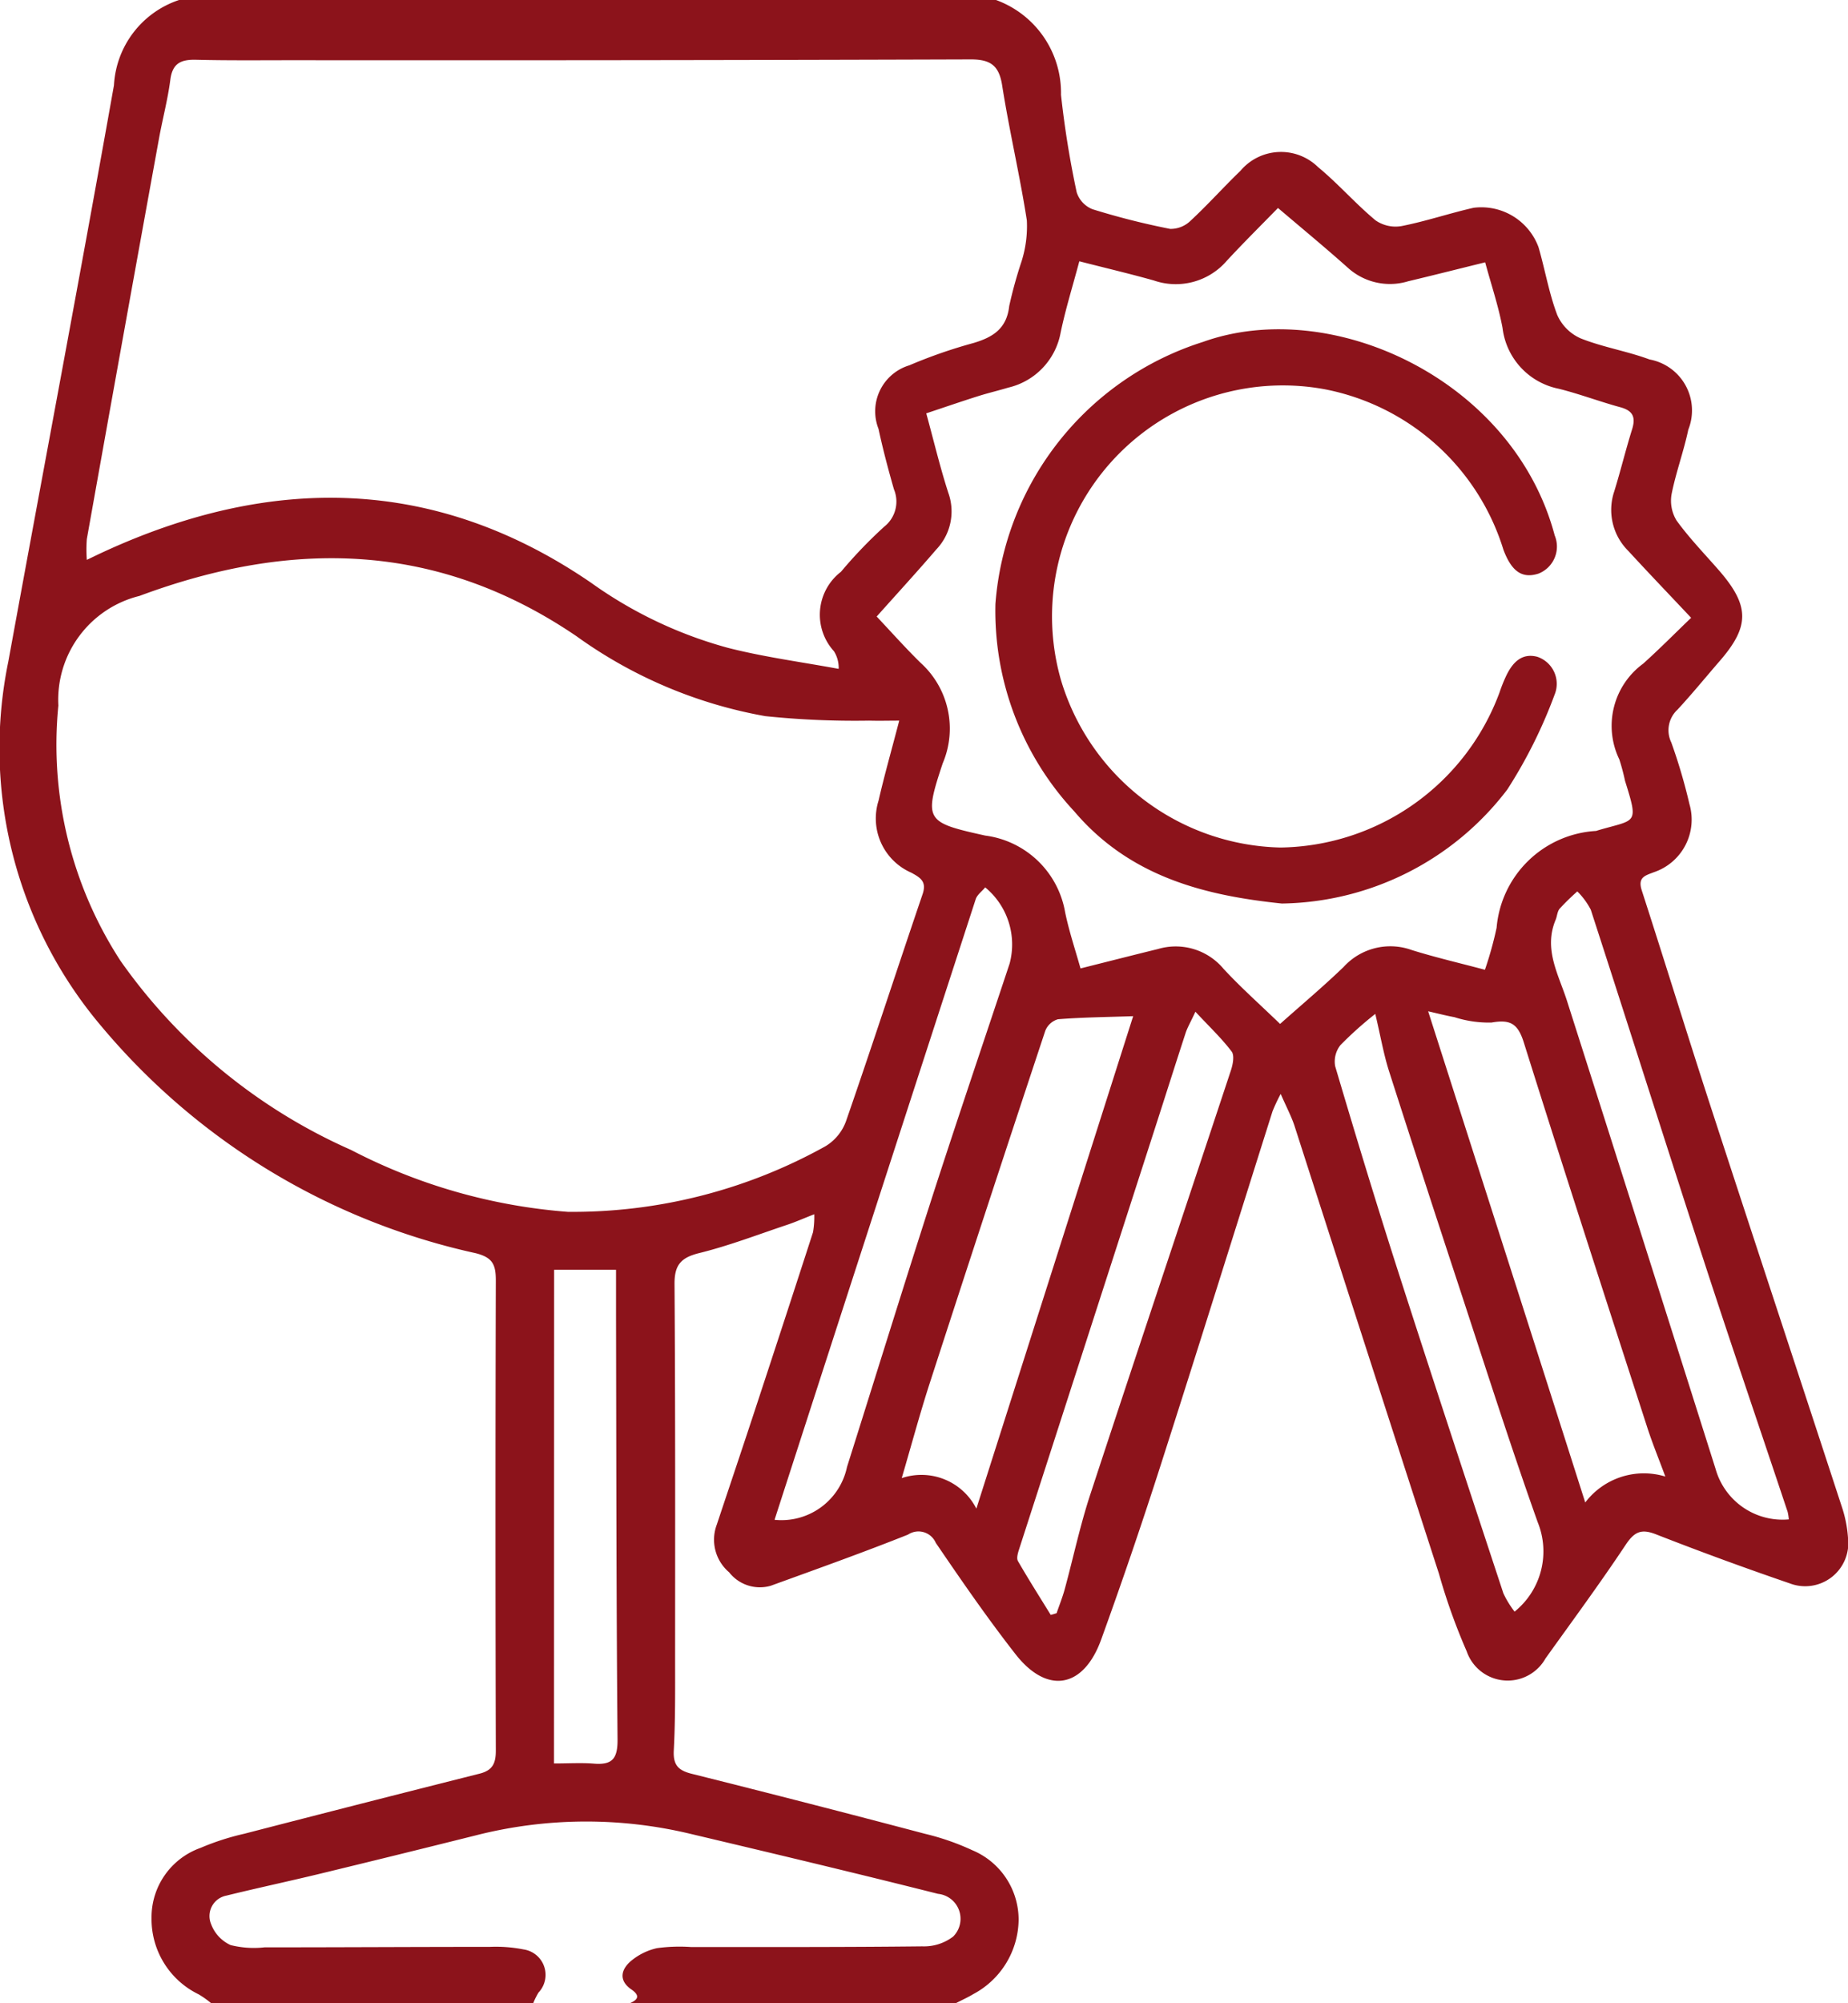 <svg xmlns="http://www.w3.org/2000/svg" xmlns:xlink="http://www.w3.org/1999/xlink" id="Groupe_6" data-name="Groupe 6" width="60" height="65" viewBox="0 0 60 65"><defs><clipPath id="clip-path"><rect id="Rectangle_4" data-name="Rectangle 4" width="60" height="65" fill="#8c131b"></rect></clipPath></defs><g id="Groupe_6-2" data-name="Groupe 6" clip-path="url(#clip-path)"><path id="Trac&#xE9;_18" data-name="Trac&#xE9; 18" d="M32.338,0a3.206,3.206,0,0,1,2.11,3.076,31.084,31.084,0,0,0,.509,3.161.877.877,0,0,0,.512.551,24.074,24.074,0,0,0,2.523.639.923.923,0,0,0,.664-.266c.559-.517,1.068-1.089,1.618-1.618a1.72,1.72,0,0,1,2.519-.122c.654.539,1.217,1.189,1.869,1.73a1.14,1.14,0,0,0,.846.184c.787-.155,1.552-.415,2.336-.593a1.98,1.98,0,0,1,2.107,1.276c.213.732.34,1.493.608,2.2a1.485,1.485,0,0,0,.76.761c.723.288,1.508.414,2.239.685a1.681,1.681,0,0,1,1.257,2.277c-.147.7-.4,1.381-.541,2.085a1.226,1.226,0,0,0,.161.865c.421.581.927,1.1,1.4,1.644.974,1.133.972,1.793,0,2.913-.457.527-.9,1.071-1.372,1.58a.907.907,0,0,0-.2,1.063,17.97,17.97,0,0,1,.589,2A1.8,1.8,0,0,1,53.7,28.3c-.281.11-.53.16-.4.578.757,2.339,1.48,4.69,2.241,7.027,1.41,4.328,2.841,8.648,4.255,12.975A4.01,4.01,0,0,1,60,49.9a1.4,1.4,0,0,1-1.889,1.477q-2.188-.749-4.345-1.592c-.486-.191-.705-.079-.988.345-.832,1.251-1.726,2.462-2.6,3.683a1.408,1.408,0,0,1-2.558-.232,19.639,19.639,0,0,1-.9-2.515q-2.354-7.271-4.694-14.545c-.1-.3-.253-.588-.445-1.026a5.637,5.637,0,0,0-.266.566c-1.215,3.84-2.413,7.686-3.644,11.521q-.909,2.831-1.922,5.626c-.574,1.576-1.752,1.777-2.777.467-.912-1.166-1.755-2.389-2.589-3.613a.612.612,0,0,0-.9-.269c-1.474.587-2.969,1.12-4.46,1.661a1.268,1.268,0,0,1-1.35-.437,1.387,1.387,0,0,1-.4-1.549c.433-1.3.872-2.6,1.3-3.905q.919-2.788,1.824-5.581a2.962,2.962,0,0,0,.04-.583c-.372.146-.625.258-.886.345-.944.315-1.878.675-2.841.913-.6.147-.815.383-.81,1.012.028,4.061.02,8.123.019,12.184,0,.982.009,1.966-.043,2.947-.024.473.148.646.583.755q3.793.948,7.574,1.947a8.105,8.105,0,0,1,1.535.533A2.442,2.442,0,0,1,33.072,62.3a2.766,2.766,0,0,1-1.465,2.4c-.185.112-.384.2-.576.3H20.448c.28-.119.332-.253.051-.448-.425-.294-.333-.65-.013-.923a2,2,0,0,1,.846-.417,5.426,5.426,0,0,1,1.106-.036c2.5,0,5.006.006,7.508-.022a1.559,1.559,0,0,0,1-.317.814.814,0,0,0-.491-1.387c-2.673-.674-5.354-1.311-8.036-1.946a14.522,14.522,0,0,0-6.971.049q-2.559.64-5.125,1.261c-.991.239-1.989.451-2.979.695a.675.675,0,0,0-.49.923,1.209,1.209,0,0,0,.634.681,3.108,3.108,0,0,0,1.1.073c2.437,0,4.875-.015,7.312-.015a4.64,4.64,0,0,1,1.1.083.834.834,0,0,1,.483,1.4,2.49,2.49,0,0,0-.172.347H6.859a3.164,3.164,0,0,0-.409-.29,2.713,2.713,0,0,1-1.53-2.48,2.387,2.387,0,0,1,1.589-2.271A8.256,8.256,0,0,1,7.932,59.5q3.816-.987,7.637-1.949c.423-.106.53-.333.529-.749q-.021-7.626,0-15.253c0-.514-.1-.748-.657-.887A22,22,0,0,1,3.284,33.291,13.944,13.944,0,0,1,.269,21.472C1.408,15.235,2.59,9.006,3.7,2.766A3.091,3.091,0,0,1,5.814,0ZM29.2,23.383c-.35,0-.663.009-.976,0a28.265,28.265,0,0,1-3.376-.146,14.954,14.954,0,0,1-6.133-2.595c-4.478-3.044-9.2-3.161-14.186-1.306a3.471,3.471,0,0,0-2.634,3.556A12.859,12.859,0,0,0,3.91,31.173,18.07,18.07,0,0,0,11.4,37.314a18.261,18.261,0,0,0,7.034,2.007A16.874,16.874,0,0,0,26.8,37.193a1.573,1.573,0,0,0,.67-.819c.849-2.447,1.65-4.911,2.485-7.363.139-.409-.073-.533-.366-.694a1.919,1.919,0,0,1-1.065-2.336c.189-.826.423-1.641.672-2.6M2.815,18.168c.228-.109.381-.184.536-.255,5.46-2.517,10.787-2.468,15.846,1a13.888,13.888,0,0,0,4.442,2.109c1.179.3,2.392.459,3.59.681a1,1,0,0,0-.154-.574,1.759,1.759,0,0,1,.229-2.576,15.124,15.124,0,0,1,1.4-1.46,1.037,1.037,0,0,0,.319-1.219c-.185-.648-.359-1.3-.5-1.959a1.558,1.558,0,0,1,1-2.061,16.185,16.185,0,0,1,2.087-.725c.626-.187,1.076-.463,1.157-1.2a14.269,14.269,0,0,1,.4-1.447,3.778,3.778,0,0,0,.172-1.331c-.227-1.463-.57-2.908-.8-4.37-.1-.657-.38-.855-1.028-.853q-10.968.036-21.936.026c-1.066,0-2.133.012-3.2-.014-.486-.013-.775.1-.845.648-.084.647-.255,1.281-.371,1.924Q3.978,11,2.819,17.492a4.478,4.478,0,0,0,0,.676M28.459,20c.464.492.927,1.012,1.423,1.5a2.875,2.875,0,0,1,.725,3.269c-.617,1.856-.557,1.915,1.381,2.343A3.028,3.028,0,0,1,34.582,29.6c.125.607.324,1.2.5,1.823.881-.221,1.7-.43,2.519-.631a2.023,2.023,0,0,1,2.123.642c.56.606,1.181,1.155,1.837,1.79.713-.635,1.411-1.22,2.065-1.851a2.051,2.051,0,0,1,2.207-.548c.763.239,1.544.419,2.379.642a11.914,11.914,0,0,0,.379-1.363,3.439,3.439,0,0,1,3.225-3.142.378.378,0,0,0,.063-.019c1.248-.368,1.331-.166.881-1.609a6.8,6.8,0,0,0-.185-.694,2.5,2.5,0,0,1,.775-3.106c.545-.49,1.061-1.013,1.557-1.488-.731-.776-1.391-1.464-2.037-2.167a1.875,1.875,0,0,1-.459-1.936c.206-.666.37-1.344.578-2.009.123-.393.034-.607-.38-.72-.67-.182-1.323-.431-2-.6a2.289,2.289,0,0,1-1.825-1.972c-.133-.714-.37-1.41-.564-2.13-.9.221-1.694.423-2.495.613A2.034,2.034,0,0,1,43.775,8.7c-.728-.651-1.483-1.272-2.282-1.952-.542.556-1.114,1.122-1.66,1.711A2.185,2.185,0,0,1,37.46,9.1c-.788-.221-1.586-.409-2.417-.622-.215.807-.448,1.553-.607,2.315a2.246,2.246,0,0,1-1.7,1.784c-.333.1-.672.179-1,.284-.553.175-1.1.364-1.663.551.252.919.452,1.764.719,2.586a1.783,1.783,0,0,1-.387,1.824c-.622.725-1.268,1.428-1.94,2.181M31.7,48.952c1.748-5.485,3.435-10.782,5.091-15.98-.87.03-1.657.037-2.441.1a.631.631,0,0,0-.414.379q-1.892,5.7-3.746,11.417c-.318.981-.586,1.979-.913,3.093a2,2,0,0,1,2.423.99M46.369,32.815c1.714,5.354,3.4,10.6,5.1,15.937a2.389,2.389,0,0,1,2.6-.842c-.226-.61-.424-1.09-.583-1.583-1.347-4.163-2.7-8.324-4.011-12.5-.194-.616-.44-.756-1.048-.648a3.655,3.655,0,0,1-1.207-.175c-.265-.048-.525-.116-.85-.19m-21.218,16.5A2.174,2.174,0,0,0,27.5,47.6c.944-2.988,1.87-5.982,2.832-8.964.8-2.465,1.632-4.916,2.449-7.374a2.4,2.4,0,0,0-.794-2.469c-.1.125-.261.237-.309.385q-3.268,10.046-6.53,20.135M58.078,49.3a1.55,1.55,0,0,0-.038-.245c-.9-2.7-1.826-5.4-2.709-8.11-1.239-3.805-2.446-7.621-3.682-11.427a2.372,2.372,0,0,0-.437-.594,7.731,7.731,0,0,0-.572.558c-.079.092-.083.245-.133.365-.4.956.1,1.779.373,2.64Q53.3,40.071,55.7,47.66A2.258,2.258,0,0,0,58.078,49.3M17.987,57.22c.479,0,.89-.027,1.3.006.6.048.768-.171.763-.787-.041-4.583-.039-9.166-.049-13.749,0-.493,0-.986,0-1.489h-2.01ZM38.812,32.828c-.161.347-.26.513-.319.692-.351,1.075-.691,2.153-1.039,3.228q-2.185,6.768-4.371,13.535c-.037.117-.084.281-.033.369.341.591.707,1.167,1.065,1.748l.19-.055c.088-.26.192-.515.264-.78.28-1.028.5-2.075.834-3.086,1.506-4.587,3.044-9.163,4.561-13.746.064-.192.121-.486.024-.614-.32-.424-.713-.794-1.176-1.291m5.841.07a11.912,11.912,0,0,0-1.132,1.013.859.859,0,0,0-.172.683c.642,2.17,1.3,4.337,1.99,6.491,1.139,3.544,2.306,7.079,3.472,10.614a3.122,3.122,0,0,0,.364.594,2.51,2.51,0,0,0,.751-2.9c-.926-2.6-1.763-5.241-2.628-7.867q-1.113-3.382-2.2-6.771c-.176-.553-.274-1.131-.445-1.854" fill="#8c131b"></path><path id="Trac&#xE9;_19" data-name="Trac&#xE9; 19" d="M41.618,29.317c-2.44-.254-4.913-.839-6.737-2.988a9.546,9.546,0,0,1-2.562-6.735,9.688,9.688,0,0,1,6.74-8.5c4.188-1.5,10.078,1.234,11.418,6.278a.943.943,0,0,1-.531,1.242c-.532.168-.872-.078-1.135-.781a7.575,7.575,0,0,0-5.787-5.2,7.494,7.494,0,0,0-8.572,9.45A7.621,7.621,0,0,0,41.57,27.5a7.7,7.7,0,0,0,7.114-5.026,5.033,5.033,0,0,1,.218-.545c.2-.417.495-.753,1.01-.618a.926.926,0,0,1,.561,1.232,15.785,15.785,0,0,1-1.534,3.074,9.363,9.363,0,0,1-7.321,3.7" fill="#8c131b"></path></g></svg>
